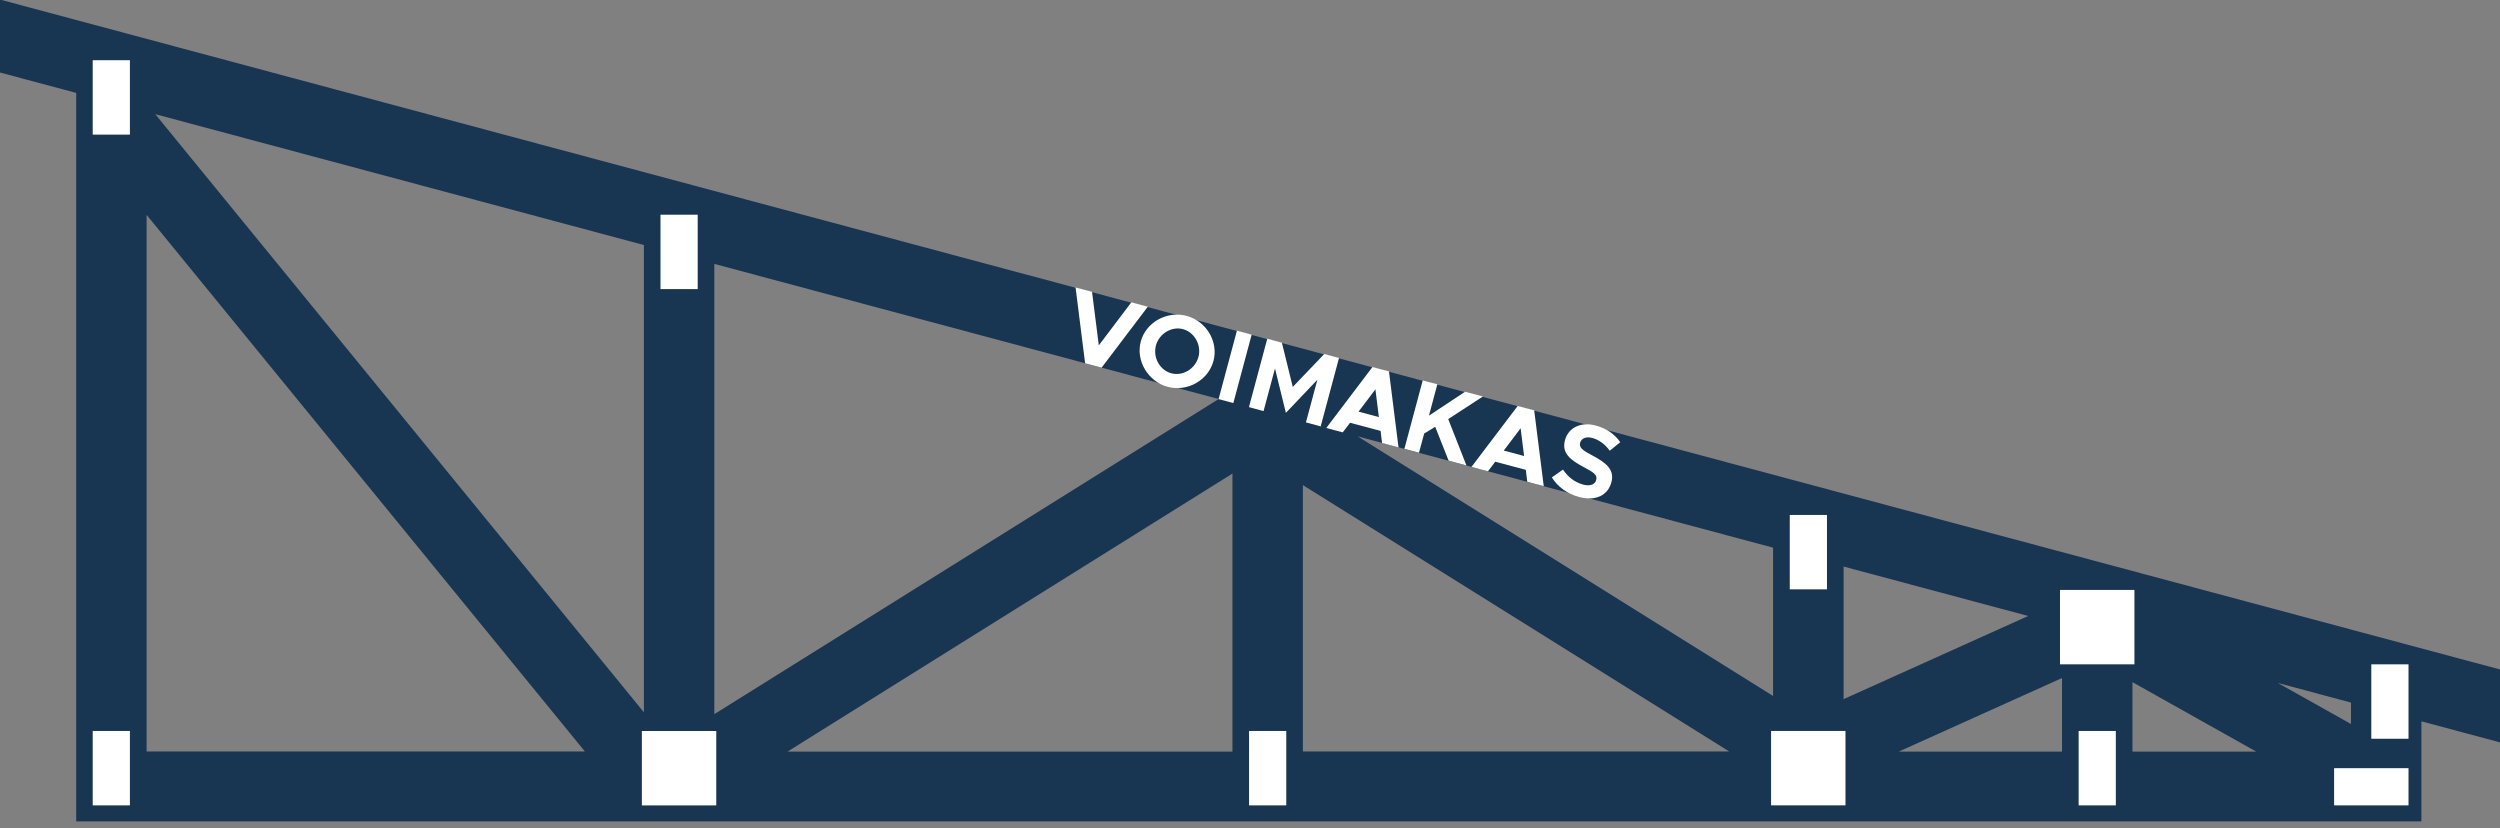 <?xml version="1.0" encoding="UTF-8"?> <svg xmlns="http://www.w3.org/2000/svg" width="166" height="55" viewBox="0 0 166 55" fill="none"><rect x="0" y="0" width="166" height="55" fill="#808080" stroke="none"/><g clip-path="url(#clip0_307_526)"><path d="M-0.048 -0.041V4.802L5.06 6.169V54.583H160.781V47.896L166.047 49.308V44.465L-0.048 -0.041ZM136.918 49.907H126.076L136.918 45.02V49.907ZM134.669 40.901L122.415 46.423V37.619L134.669 40.901ZM117.731 46.211L90.145 28.974L117.731 36.366V46.211ZM42.755 47.296L10.309 7.581L42.755 16.27V47.296ZM81.835 31.444V49.907H52.291L81.835 31.444ZM80.918 26.495L47.431 47.42V17.523L80.918 26.495ZM9.735 14.268L38.838 49.899H9.735V14.268ZM86.511 49.907V32.211L114.82 49.899H86.511V49.907ZM141.594 49.907V45.294L149.815 49.907H141.594ZM156.105 48.073L151.245 45.347L156.105 46.652V48.073Z" fill="#183651"></path><path d="M76.216 20.364L73.146 24.413L72.052 24.122L71.417 19.085L72.511 19.376L72.961 22.931L75.122 20.073L76.216 20.364Z" fill="white"></path><path d="M75.748 22.675C76.092 21.396 77.486 20.629 78.791 20.973C80.106 21.326 80.918 22.693 80.573 23.972C80.229 25.251 78.844 26.037 77.53 25.684C76.233 25.331 75.404 23.955 75.748 22.675ZM79.577 23.699C79.788 22.914 79.321 22.067 78.553 21.855C77.795 21.652 76.965 22.155 76.754 22.94C76.542 23.734 77.01 24.581 77.768 24.784C78.536 24.996 79.365 24.493 79.577 23.699Z" fill="white"></path><path d="M82.131 21.958L80.914 26.5L81.894 26.762L83.111 22.221L82.131 21.958Z" fill="white"></path><path d="M84.147 22.49L85.117 22.755L85.841 25.692L87.931 23.505L88.911 23.769L87.693 28.313L86.714 28.048L87.473 25.216L85.382 27.413L84.659 24.466L83.9 27.298L82.93 27.033L84.147 22.49Z" fill="white"></path><path d="M91.672 28.612L89.643 28.074L89.157 28.709L88.064 28.418L91.133 24.369L92.227 24.66L92.862 29.706L91.769 29.415L91.672 28.612ZM91.557 27.695L91.328 25.851L90.207 27.333L91.557 27.695Z" fill="white"></path><path d="M94.468 25.26L95.439 25.516L94.883 27.598L97.282 26.01L98.465 26.327L96.162 27.827L97.371 30.906L96.189 30.588L95.298 28.338L94.565 28.788L94.221 30.059L93.251 29.803L94.468 25.26Z" fill="white"></path><path d="M101.314 31.197L99.285 30.659L98.8 31.294L97.706 31.003L100.776 26.954L101.87 27.245L102.505 32.282L101.411 31.991L101.314 31.197ZM101.199 30.28L100.97 28.436L99.85 29.918L101.199 30.28Z" fill="white"></path><path d="M103.043 31.7L103.784 31.18C104.11 31.665 104.543 32.018 105.116 32.176C105.61 32.309 105.919 32.15 105.989 31.868C106.078 31.541 105.839 31.374 105.187 31.03C104.287 30.553 103.678 30.103 103.916 29.221C104.146 28.383 104.984 27.986 105.972 28.259C106.713 28.462 107.224 28.842 107.586 29.362L106.889 29.927C106.572 29.495 106.166 29.195 105.725 29.08C105.31 28.965 105.001 29.115 104.922 29.389C104.834 29.715 105.072 29.9 105.734 30.244C106.651 30.73 107.224 31.188 106.995 32.026C106.766 32.891 105.954 33.297 104.843 32.997C104.066 32.785 103.44 32.335 103.043 31.7Z" fill="white"></path><path d="M47.56 53.479L47.56 48.539L42.62 48.539L42.62 53.479L47.56 53.479Z" fill="white"></path><path d="M122.54 53.475L122.54 48.535L117.6 48.535L117.6 53.475L122.54 53.475Z" fill="white"></path><path d="M141.726 44.111L141.726 39.171L136.785 39.171L136.785 44.111L141.726 44.111Z" fill="white"></path><path d="M6.156 8.938L8.626 8.938L8.626 3.998L6.156 3.998L6.156 8.938Z" fill="white"></path><path d="M6.156 53.477L8.626 53.477L8.626 48.536L6.156 48.536L6.156 53.477Z" fill="white"></path><path d="M82.938 53.477L85.408 53.477L85.408 48.536L82.938 48.536L82.938 53.477Z" fill="white"></path><path d="M138.021 53.477L140.491 53.477L140.491 48.536L138.021 48.536L138.021 53.477Z" fill="white"></path><path d="M43.857 19.196L46.327 19.196L46.327 14.256L43.857 14.256L43.857 19.196Z" fill="white"></path><path d="M118.84 39.132L121.311 39.132L121.311 34.192L118.84 34.192L118.84 39.132Z" fill="white"></path><path d="M154.984 51.007L154.984 53.477L159.925 53.477L159.925 51.007L154.984 51.007Z" fill="white"></path><path d="M159.925 44.112H157.455V49.053H159.925V44.112Z" fill="white"></path></g><defs><clipPath id="clip0_307_526"><rect width="166" height="54.543" fill="white"></rect></clipPath></defs></svg> 